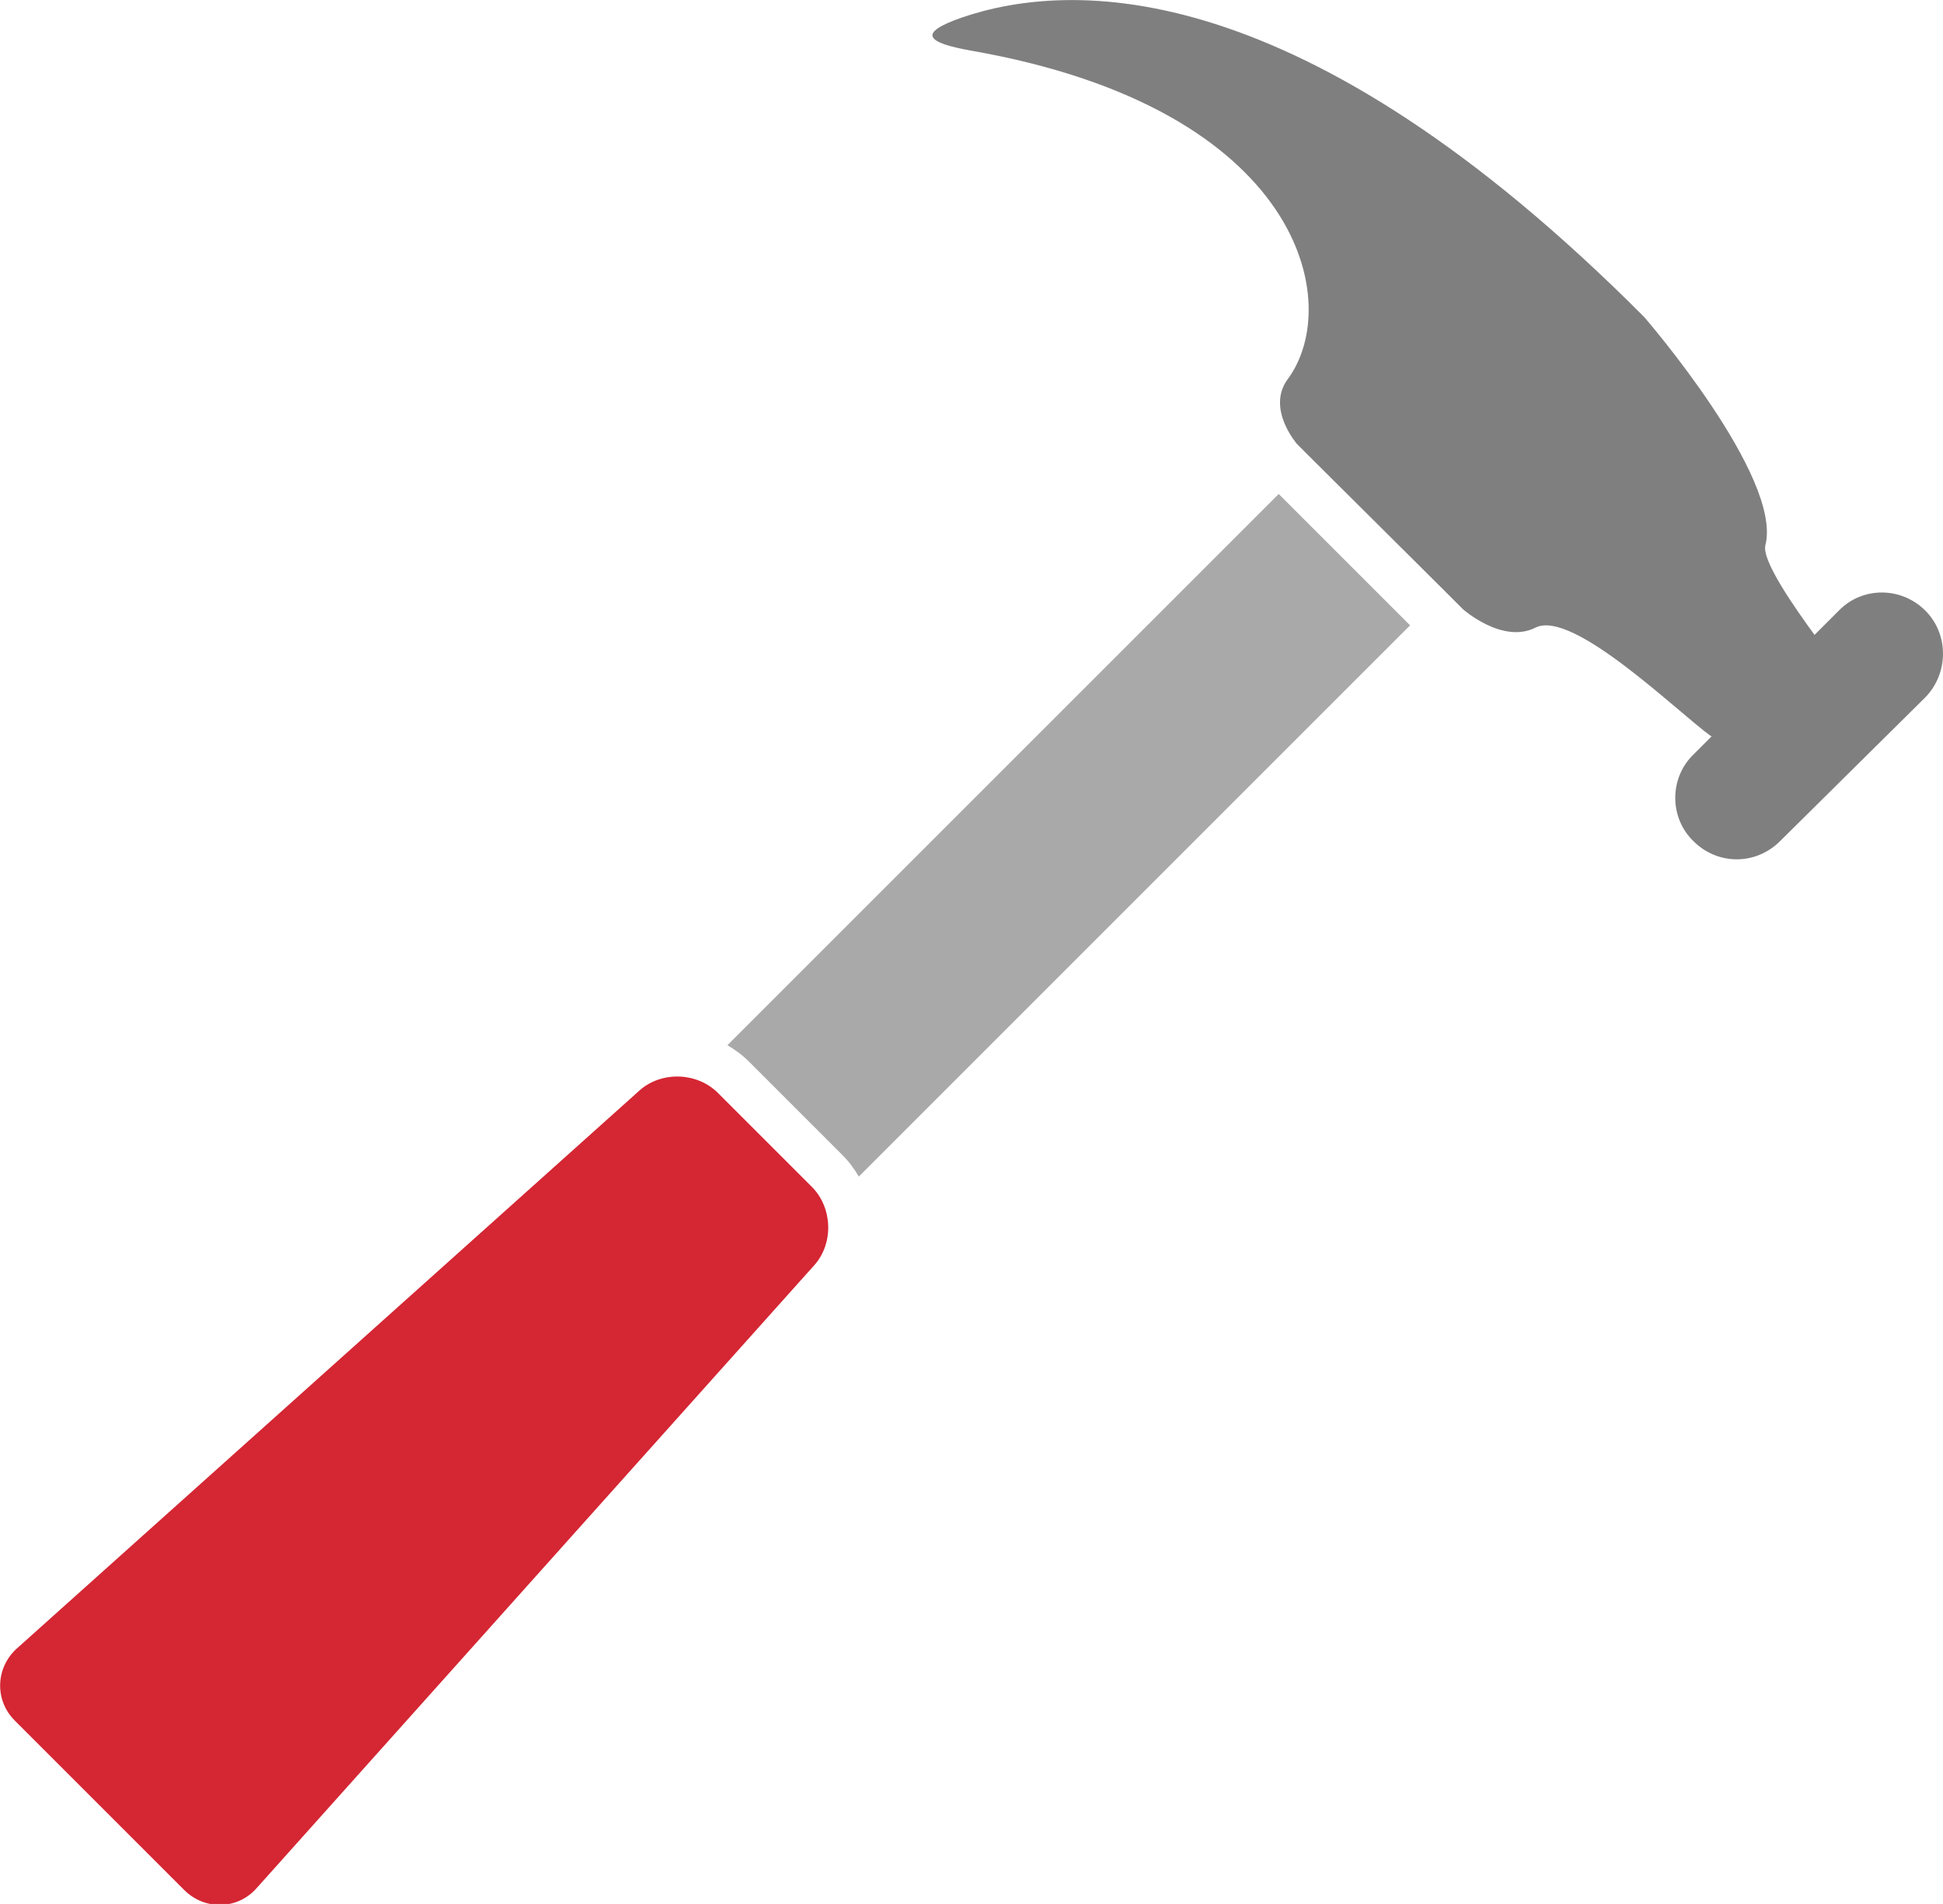 <?xml version="1.0" encoding="utf-8"?>
<!-- Generator: Adobe Illustrator 15.0.0, SVG Export Plug-In . SVG Version: 6.00 Build 0)  -->
<!DOCTYPE svg PUBLIC "-//W3C//DTD SVG 1.1//EN" "http://www.w3.org/Graphics/SVG/1.1/DTD/svg11.dtd">
<svg version="1.1" id="Layer_1" xmlns="http://www.w3.org/2000/svg" xmlns:xlink="http://www.w3.org/1999/xlink" x="0px" y="0px"
	 width="264.7px" height="259.4px" viewBox="0 0 264.7 259.4" style="enable-background:new 0 0 264.7 259.4;" xml:space="preserve"
	>
<path style="fill:#D52633;" d="M111,172.3c2.6-3,2.4-7.8-0.4-10.6l-12.8-12.8c-2.8-2.8-7.6-3-10.6-0.4l-84.8,76
	c-3,2.6-3.2,7.1-0.4,9.9l23.1,23.1c2.8,2.8,7.3,2.7,9.9-0.3L111,172.3z"/>
<path style="fill:#7F7F7F;" d="M262.3,83.2c-3.3-3.3-8.6-3.3-11.8,0l-3.3,3.3c-2.7-3.7-7.2-10.1-6.7-12.2
	c2.4-9.3-16.5-31.1-16.5-31.1C177.2-3.8,145.9-2.7,131,2.4c-6,2.1-4.9,3.4,1.3,4.5c45.2,7.9,50.8,34.5,43.1,44.8
	c-2.9,4,1.3,8.8,1.3,8.8l1.6,1.6l18,17.9l3,3c0,0,5.4,4.8,9.9,2.5c5.1-2.5,19.3,11.5,23.9,14.8c0,0,0,0,0.1,0l-2.5,2.5
	c-3.3,3.2-3.3,8.6,0,11.8c3.3,3.3,8.5,3.3,11.8,0L262.3,95C265.5,91.7,265.5,86.4,262.3,83.2"/>
<path style="fill:#A9A9A9;" d="M174.2,67.3l-75.1,75.1c1,0.6,2,1.3,2.9,2.2l12.8,12.8c0.9,0.9,1.6,1.9,2.2,2.9l75.1-75.1"/>
</svg>
